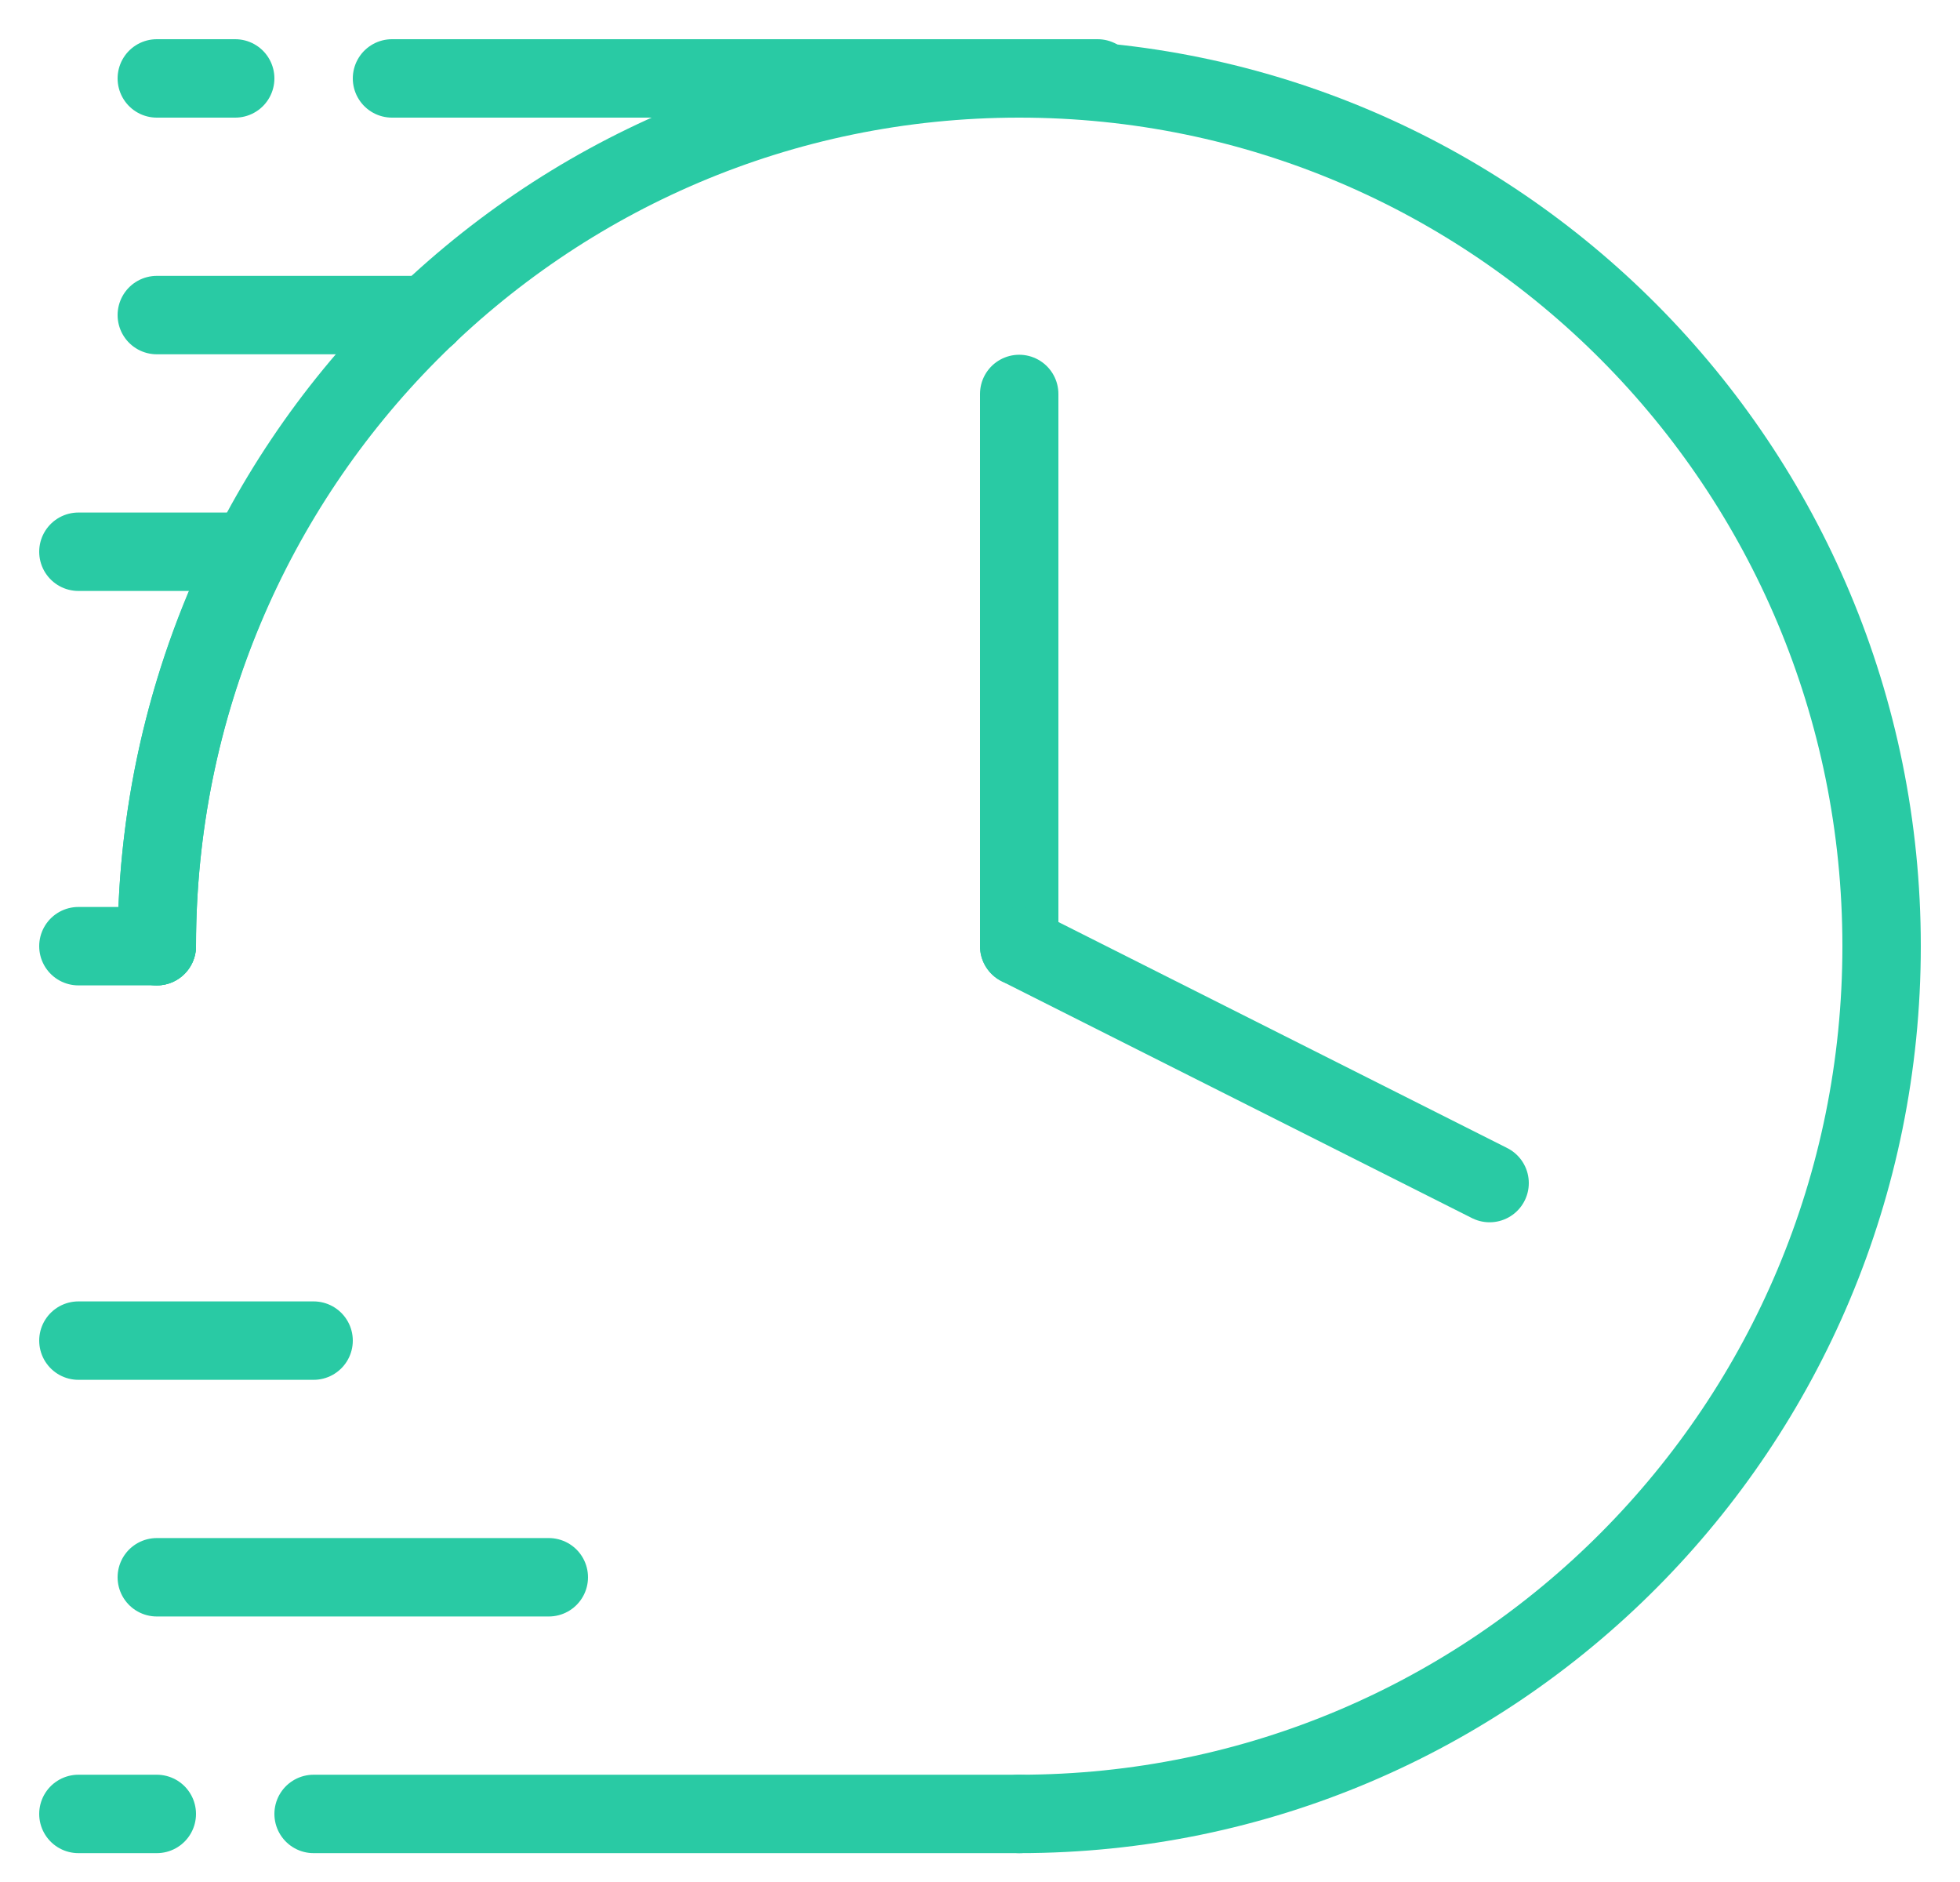 <svg width="25" height="24" viewBox="0 0 25 24" fill="none" xmlns="http://www.w3.org/2000/svg">
<path d="M2 12.066C2 10.255 2.43 8.545 3.19 7.036" stroke="#29CAA4" stroke-linecap="round" stroke-linejoin="round"/>
<path d="M13 12.066V5.024" stroke="#29CAA4" stroke-linecap="round" stroke-linejoin="round"/>
<path d="M19 15.087L13 12.066" stroke="#29CAA4" stroke-linecap="round" stroke-linejoin="round"/>
<path d="M4 23.132H13" stroke="#29CAA4" stroke-linecap="round" stroke-linejoin="round"/>
<path d="M2 20.114H7" stroke="#29CAA4" stroke-linecap="round" stroke-linejoin="round"/>
<path d="M1 17.096H4" stroke="#29CAA4" stroke-linecap="round" stroke-linejoin="round"/>
<path d="M1 23.132H2" stroke="#29CAA4" stroke-linecap="round" stroke-linejoin="round"/>
<path d="M5 1H14" stroke="#29CAA4" stroke-linecap="round" stroke-linejoin="round"/>
<path d="M5.45 4.018H2" stroke="#29CAA4" stroke-linecap="round" stroke-linejoin="round"/>
<path d="M1 7.036H3" stroke="#29CAA4" stroke-linecap="round" stroke-linejoin="round"/>
<path d="M2 1H3" stroke="#29CAA4" stroke-linecap="round" stroke-linejoin="round"/>
<path d="M2 12.066H1" stroke="#29CAA4" stroke-linecap="round" stroke-linejoin="round"/>
<path d="M2 12.066C2 5.95 6.92 1 13 1C19.08 1 24 5.95 24 12.066C24 18.183 19.08 23.132 13 23.132" stroke="#29CAA4" stroke-linecap="round" stroke-linejoin="round"/>
</svg>
